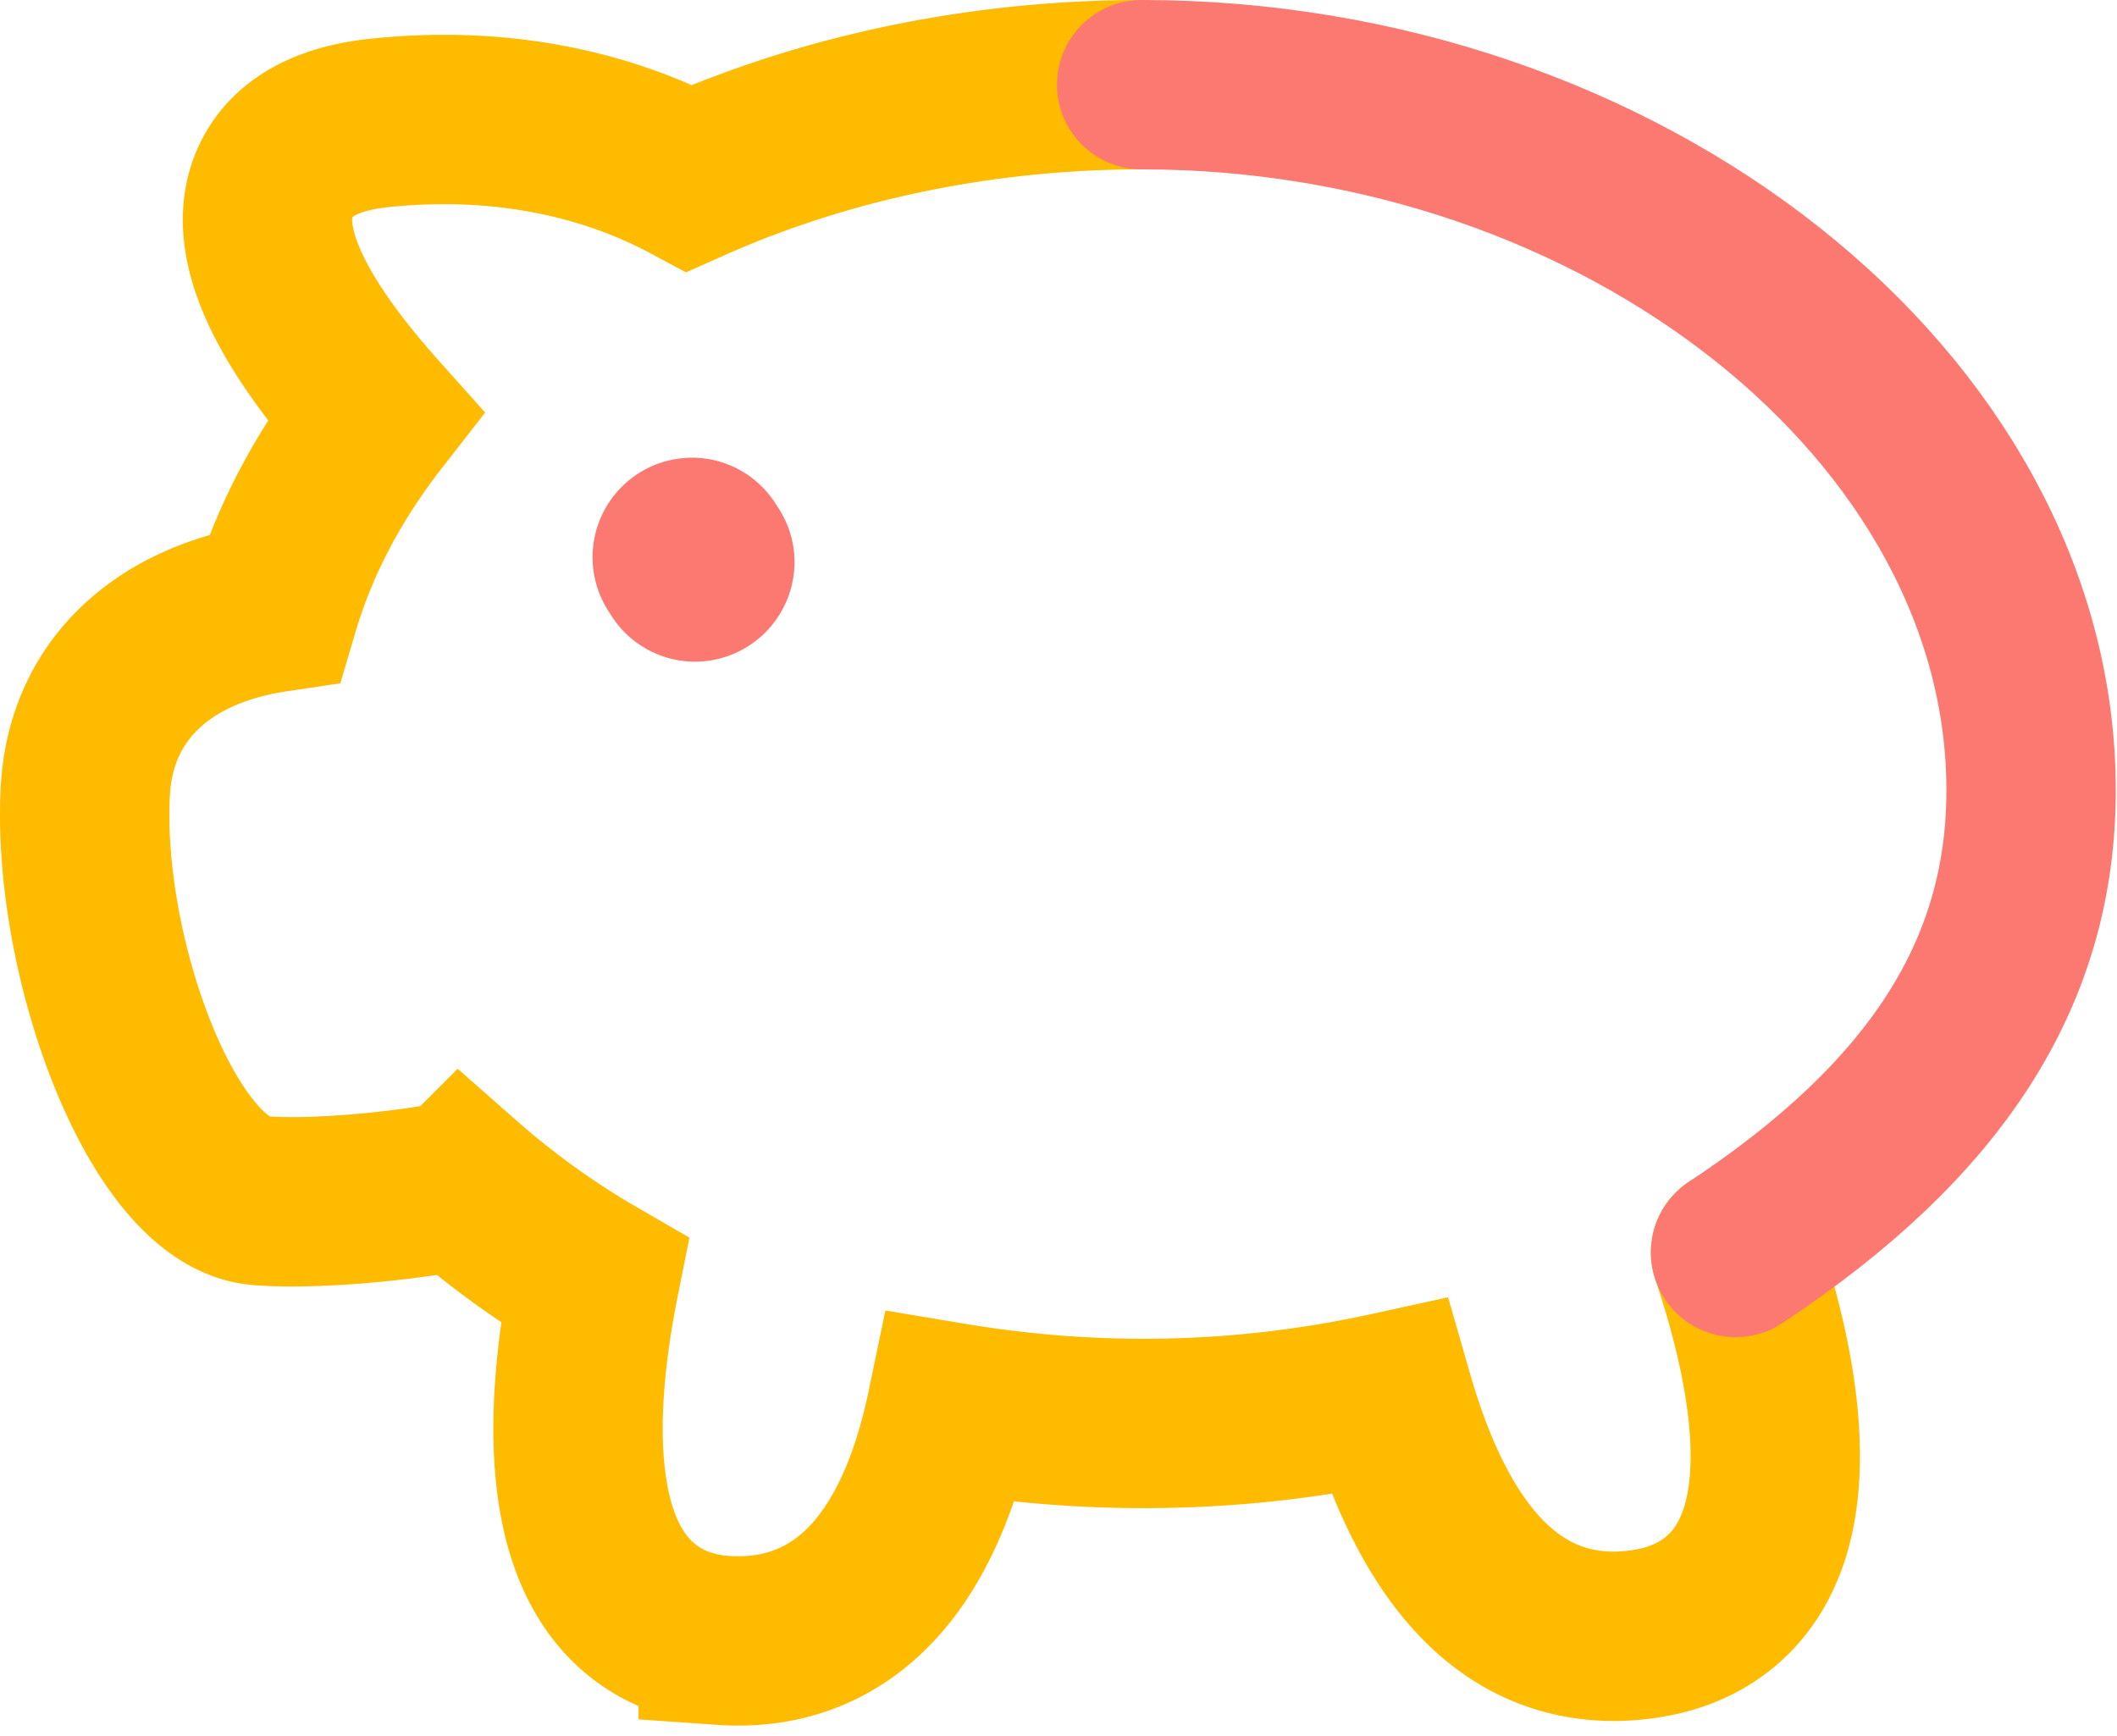<svg xmlns="http://www.w3.org/2000/svg" width="50" height="41" viewBox="0 0 50 41"><g fill="none" fill-rule="evenodd"><path stroke="#FB0" stroke-linecap="round" stroke-width="4" d="M26.966 2c-3.76 0-7.444.762-10.683 2.207-1.26-.673-3.205-1.385-5.797-1.385-.505 0-1.023.028-1.539.083-1.336.142-2.177.657-2.5 1.53-.47 1.268.34 3.081 2.408 5.396-1.109 1.423-1.905 2.937-2.373 4.517-2.68.4-4.335 1.987-4.466 4.32-.216 3.884 1.814 9.489 4.108 9.687 1.17.101 3.282-.076 4.773-.372a19.727 19.727 0 003.144 2.26c-.488 2.443-.72 5.484.563 7.2.582.779 1.438 1.228 2.477 1.299a4.9 4.9 0 00.36.012c1.804 0 4.095-.981 5.037-5.514 3.524.588 6.989.48 10.319-.247 1.078 3.75 2.864 5.65 5.318 5.652.3 0 .611-.031.926-.09 1.027-.196 1.828-.747 2.313-1.597 1.08-1.895.453-4.95-.362-7.378"/><path fill="#FB7971" d="M16.345 10.81a2.35 2.35 0 00-1.94 3.675 2.343 2.343 0 002.008 1.142 2.355 2.355 0 002.352-2.351c0-.497-.157-.957-.42-1.337a2.34 2.34 0 00-2-1.13"/><path stroke="#FB7971" stroke-linecap="round" stroke-linejoin="round" stroke-width="4" d="M40.991 29.58c4.758-3.144 6.98-6.624 6.98-10.916C47.97 9.631 38.35 2 26.964 2"/></g></svg>